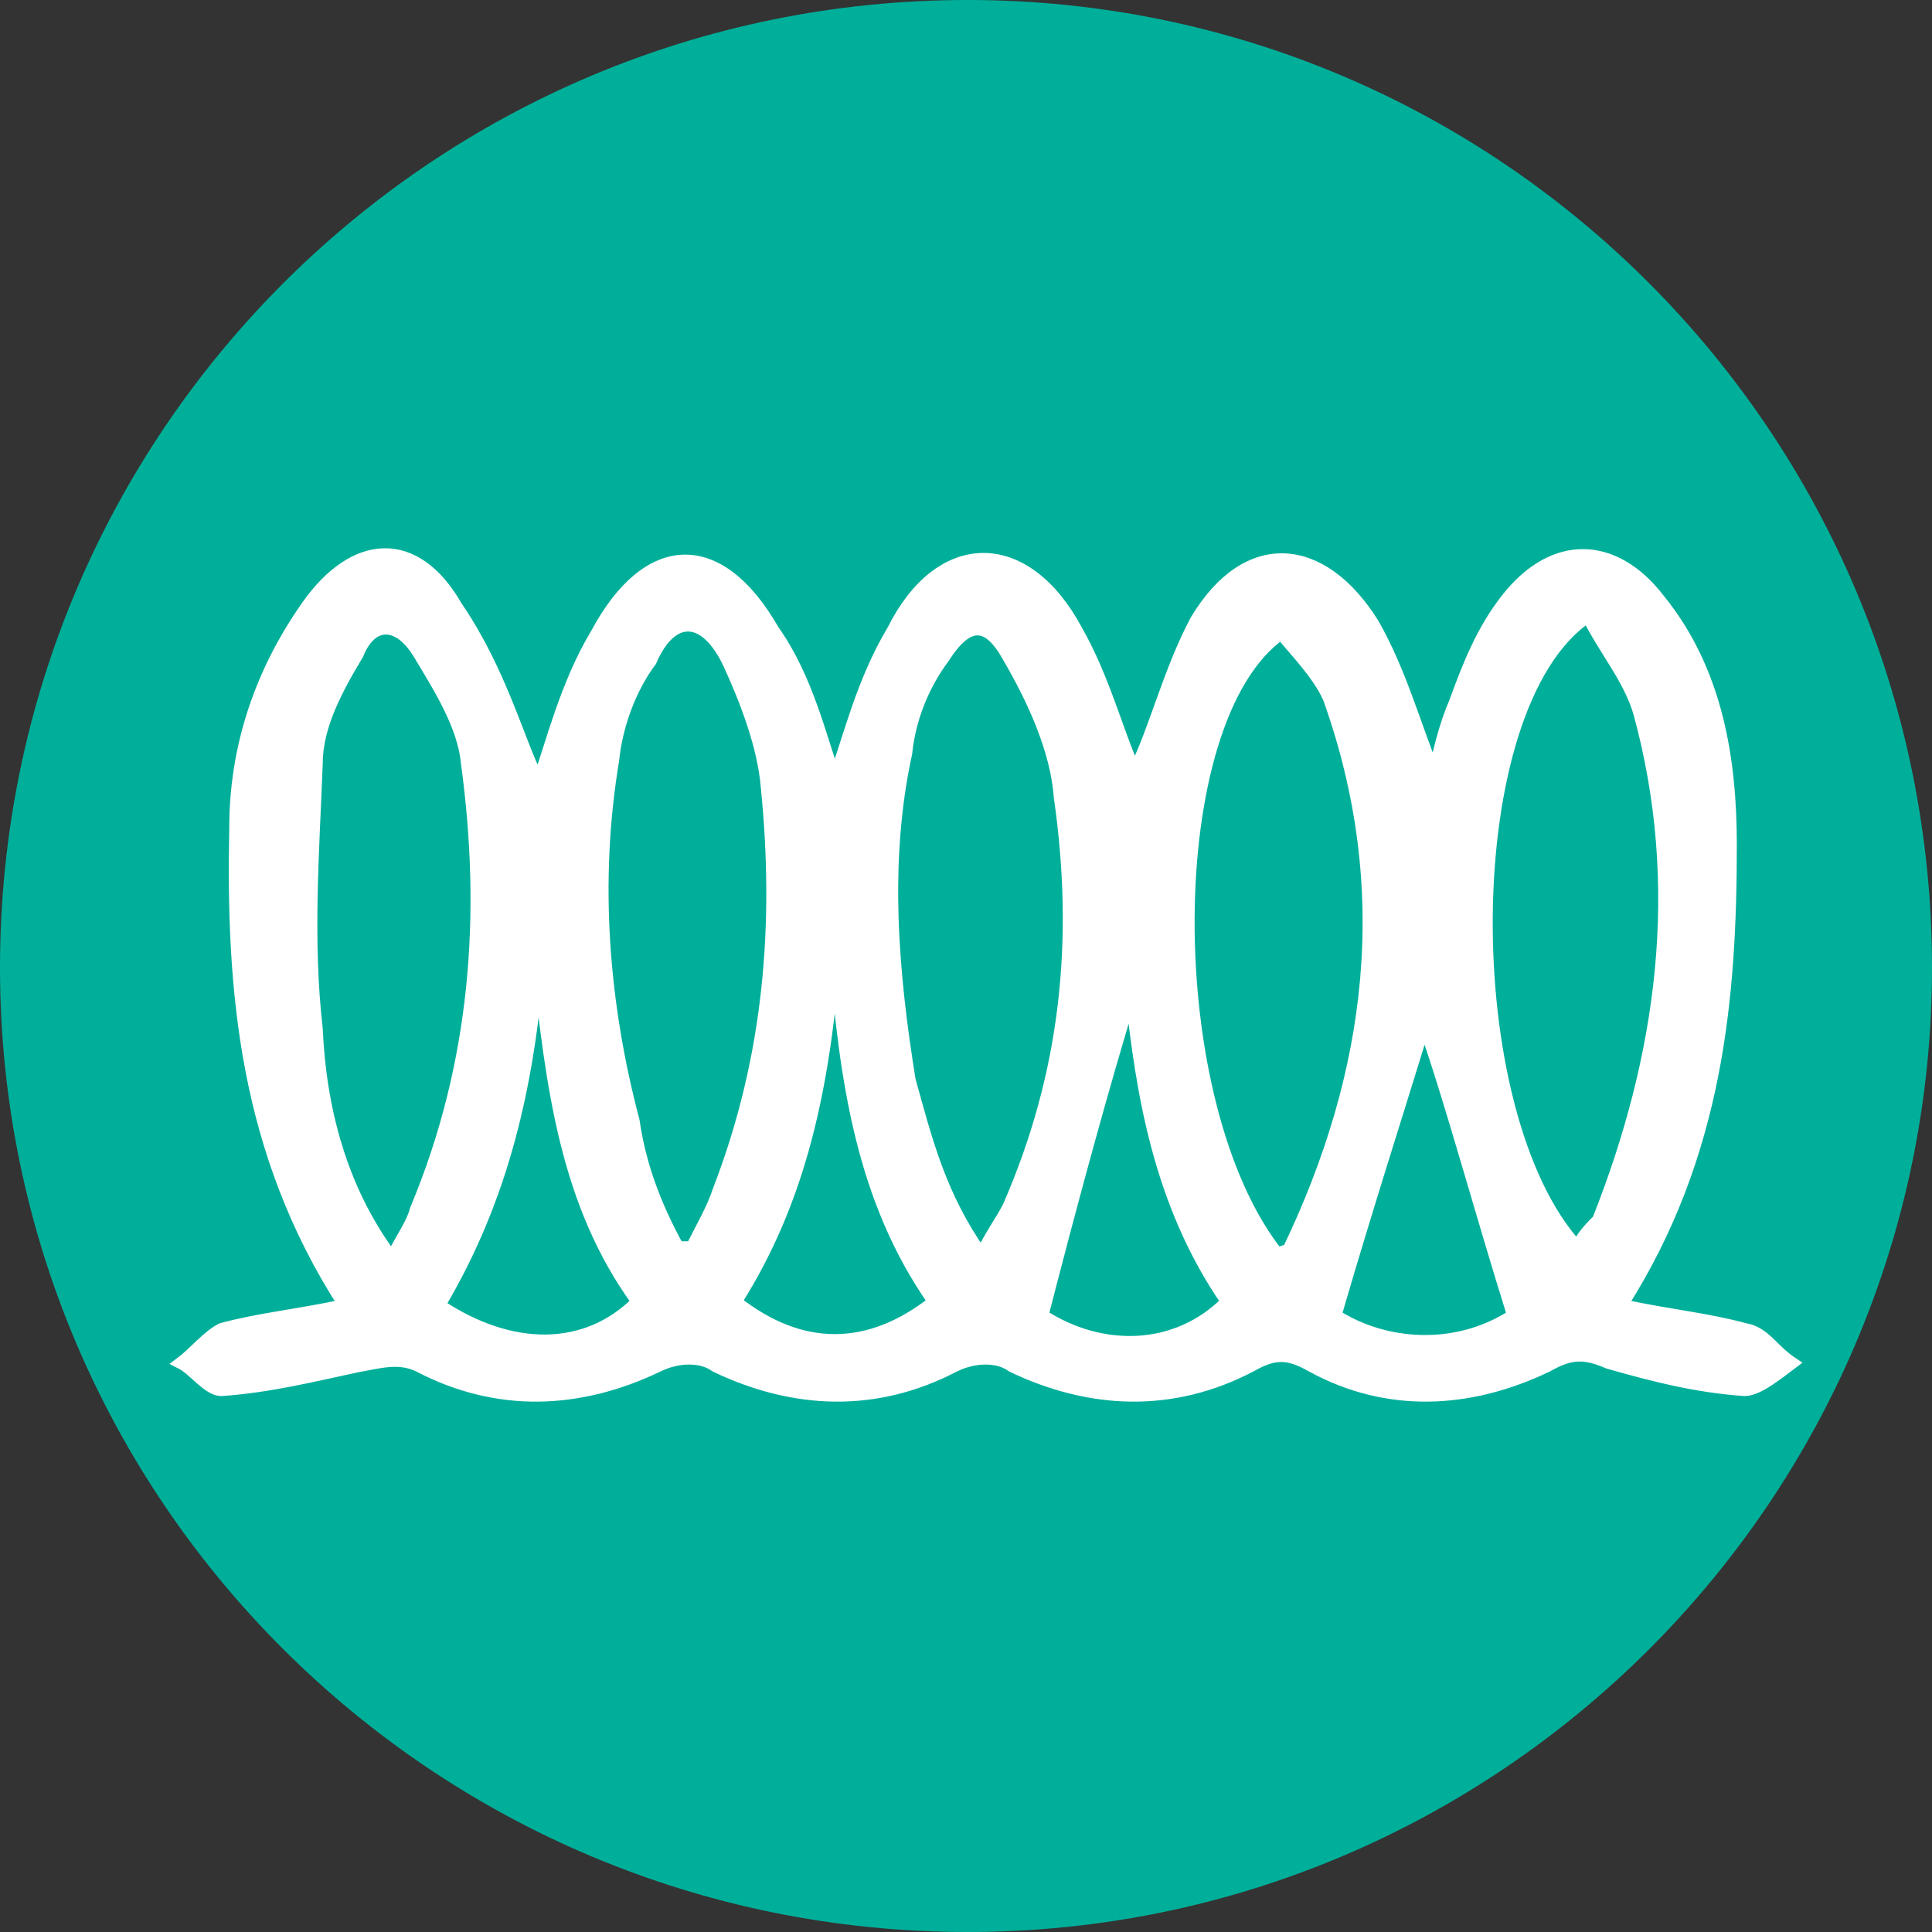 <?xml version="1.0" encoding="utf-8"?>
<svg xmlns="http://www.w3.org/2000/svg" xmlns:xlink="http://www.w3.org/1999/xlink" version="1.1" id="Layer_1" x="0px" y="0px" viewBox="0 0 56.7 56.7" style="enable-background:new 0 0 56.7 56.7;">
<rect x="0" y="0" width="56.7" height="56.7" fill="#333333" stroke="none"/>
<style type="text/css">
	.st0{fill:#00AF9A;}
	.st1{display:none;fill:#FFFFFF;}
	.st2{fill:#FFFFFF;stroke:#FFFFFF;stroke-width:0.344;stroke-miterlimit:10;}
</style>
<path class="st0" d="M28.4,56.7L28.4,56.7C12.7,56.7,0,44,0,28.4l0,0C0,12.7,12.7,0,28.4,0l0,0C44,0,56.7,12.7,56.7,28.4l0,0&#xA;	C56.7,44,44,56.7,28.4,56.7z"/>
<path class="st1" d="M28.6,5.8C16.2,5.8,6.2,15.9,6.2,28.3c0,12.4,10.1,22.4,22.4,22.4C40.9,50.7,51,40.6,51,28.3&#xA;	C51,16,41,5.8,28.6,5.8z M28.6,47C18.3,47,9.9,38.6,9.9,28.3C9.9,18,18.3,9.6,28.6,9.6c10.3,0,18.7,8.4,18.7,18.7&#xA;	C47.3,38.6,38.9,47,28.6,47z"/>
<path class="st2" d="M15.8,22.9c0.4-1.1,0.8-2.8,1.7-4.3c1.5-2.8,3.6-2.9,5.2-0.1c1,1.4,1.4,3.2,1.8,4.3c0.4-1.1,0.8-2.8,1.7-4.3&#xA;	c1.4-2.8,3.9-2.8,5.4,0c0.8,1.4,1.2,3,1.7,4.1c0.6-1.2,1-2.9,1.8-4.4c1.5-2.5,3.7-2.3,5.2,0.1c0.8,1.4,1.2,2.9,1.8,4.4&#xA;	c0.1-0.6,0.3-1.4,0.6-2.1c0.4-1.1,0.8-2.1,1.5-3c1.4-1.8,3.2-1.7,4.5,0c1.7,2.1,2.1,4.7,2.1,7.2c0,4.5-0.4,9.1-3.2,13.5&#xA;	c1.4,0.3,2.5,0.4,3.6,0.7c0.6,0.1,0.8,0.6,1.4,1c-0.4,0.3-1,0.8-1.4,0.8c-1.4-0.1-2.6-0.4-4-0.8c-0.7-0.3-1.1-0.3-1.8,0.1&#xA;	c-2.3,1.1-4.7,1.2-6.9,0c-0.7-0.4-1.1-0.4-1.8,0c-2.3,1.2-4.7,1.1-7,0c-0.4-0.3-1.1-0.3-1.7,0c-2.3,1.2-4.7,1.1-7,0&#xA;	c-0.4-0.3-1.1-0.3-1.7,0c-2.3,1.1-4.7,1.2-7,0c-0.6-0.3-1.2-0.1-1.8,0c-1.4,0.3-2.6,0.6-4,0.7c-0.4,0-0.8-0.6-1.2-0.8&#xA;	c0.4-0.3,0.8-0.8,1.2-1c1.1-0.3,2.2-0.4,3.6-0.7c-2.9-4.5-3.3-9.2-3.2-14c0-2.3,0.7-4.5,2.1-6.5s3.2-2.1,4.4,0&#xA;	C14.7,19.7,15.2,21.7,15.8,22.9z M37.5,36.8c0.1,0,0.1-0.1,0.3-0.1c2.5-5.2,3.2-10.6,1.2-16.2c-0.3-0.7-1-1.4-1.4-1.9&#xA;	C34,21.1,34,32.4,37.5,36.8z M19.9,36.6c0.1,0,0.3,0,0.4,0c0.3-0.6,0.6-1.1,0.8-1.7c1.5-3.9,1.8-7.8,1.4-11.8&#xA;	c-0.1-1.2-0.6-2.5-1.1-3.6c-0.7-1.5-1.7-1.5-2.3-0.1c-0.6,0.8-1,1.9-1.1,2.9c-0.6,3.6-0.3,7.2,0.6,10.6&#xA;	C18.8,34.3,19.3,35.5,19.9,36.6z M46.3,36.6c0.1-0.3,0.4-0.6,0.6-0.8c1.9-4.8,2.6-9.8,1.2-14.9c-0.3-1-1-1.8-1.5-2.8&#xA;	C42.7,20.7,42.7,32.7,46.3,36.6z M11.5,36.9c0.3-0.6,0.6-1,0.7-1.4c1.8-4.3,2.1-8.7,1.5-13.1c-0.1-1.1-0.8-2.2-1.4-3.2&#xA;	c-0.6-1-1.4-1-1.8,0c-0.6,1-1.2,2.1-1.2,3.2c-0.1,2.6-0.3,5.2,0,7.8C9.4,32.5,10,34.9,11.5,36.9z M28.8,36.8c0.3-0.6,0.6-1,0.8-1.4&#xA;	c1.7-3.9,2.1-7.8,1.5-12c-0.1-1.4-0.8-2.9-1.5-4.1c-0.6-1.1-1.2-1.1-1.9,0c-0.6,0.8-1,1.8-1.1,2.8c-0.7,3.2-0.4,6.5,0.1,9.6&#xA;	C27.2,33.5,27.6,35.1,28.8,36.8z M44.4,38.6c-1-3.2-1.8-6.2-2.6-8.5c-0.7,2.3-1.7,5.4-2.6,8.5C40.6,39.5,42.7,39.7,44.4,38.6z&#xA;	 M27.4,38.2c-2.1-3-2.6-6.5-2.9-10.3c-0.3,4-1,7.3-2.9,10.3C23.5,39.7,25.5,39.7,27.4,38.2z M12.9,38.3c2.1,1.4,4.3,1.4,5.8-0.1&#xA;	c-2.1-2.9-2.5-6.3-2.9-9.9C15.5,31.8,14.8,35.1,12.9,38.3z M33.2,29.2c-0.8,2.6-1.7,5.9-2.6,9.4c1.7,1.1,3.9,1.1,5.4-0.4&#xA;	C34,35.3,33.5,32,33.2,29.2z"/>
</svg>